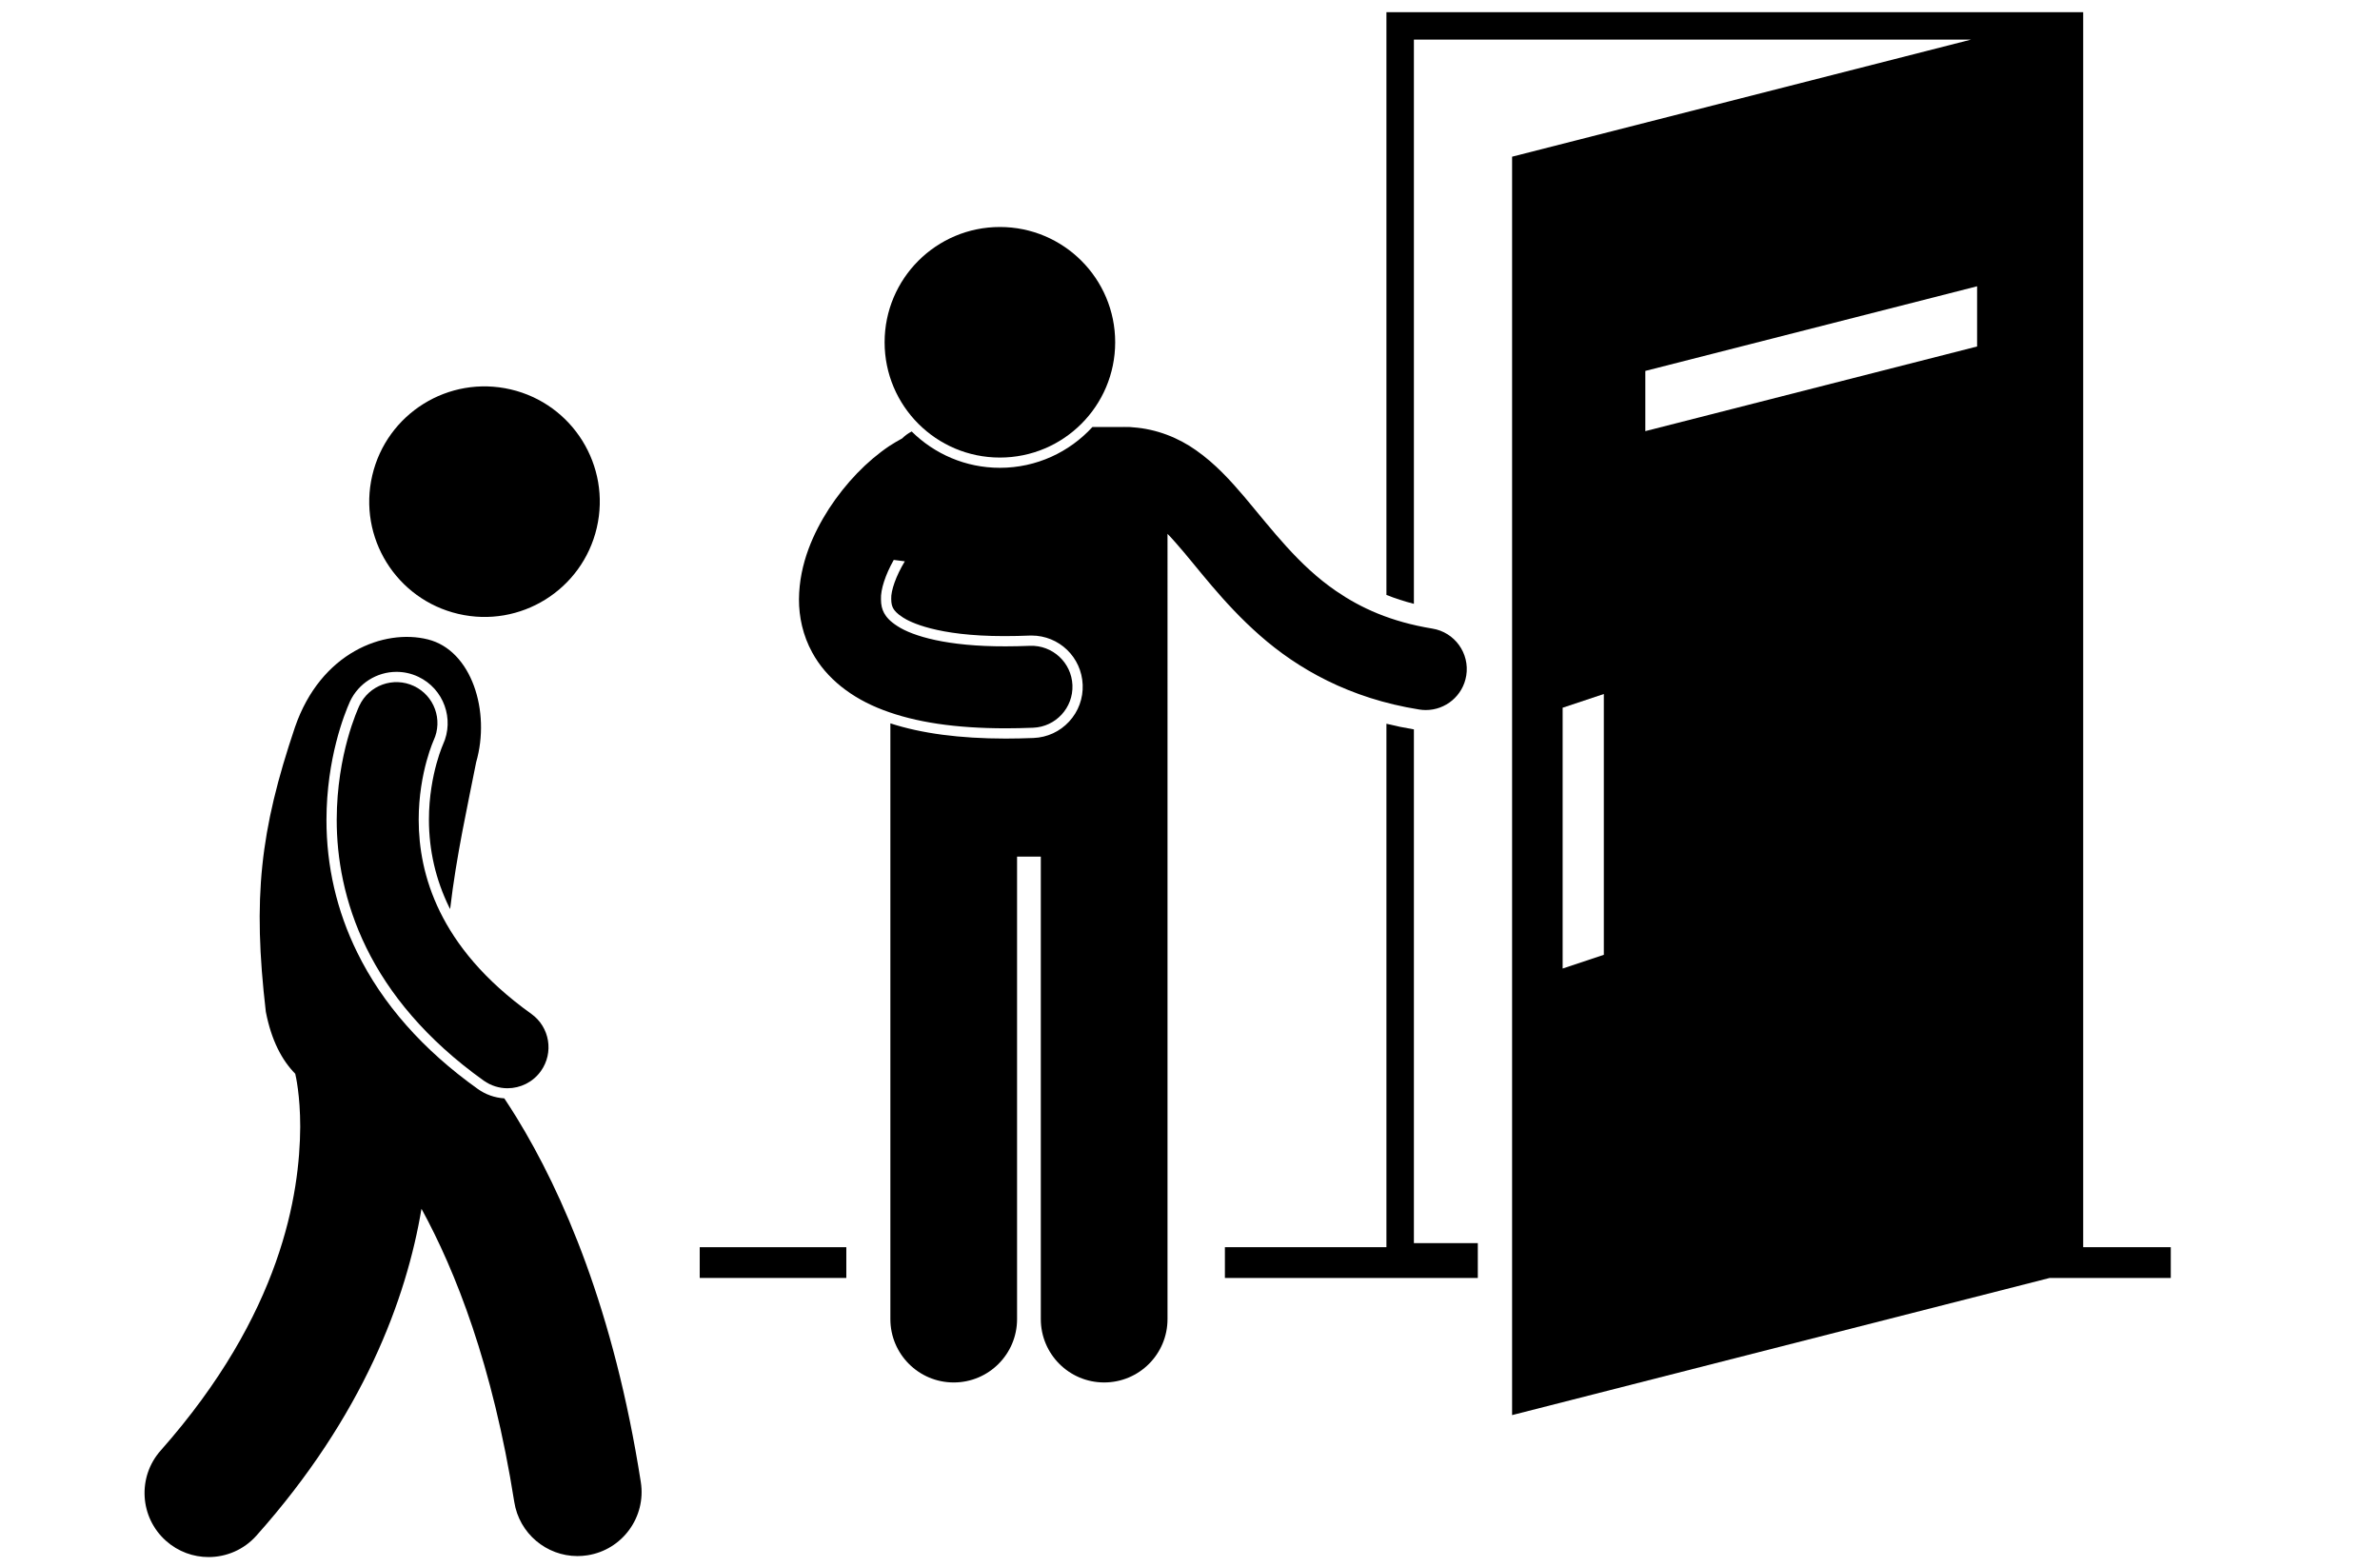 <?xml version="1.0" encoding="UTF-8" standalone="no"?> <svg xmlns:inkscape="http://www.inkscape.org/namespaces/inkscape" xmlns:sodipodi="http://sodipodi.sourceforge.net/DTD/sodipodi-0.dtd" xmlns="http://www.w3.org/2000/svg" xmlns:svg="http://www.w3.org/2000/svg" width="360mm" height="237mm" viewBox="0 0 360 237" version="1.1" id="svg1"><defs id="defs1"></defs><g id="layer1"><g id="g5" transform="matrix(0.775,0,0,0.775,21.865,1.841)"><rect x="108.356" y="241.047" width="28.611" height="6" id="rect1"></rect><path d="M 247.745,5.357 H 356.48 l -89.569,22.85 v 245.608 l 0.453,-0.116 104.475,-26.652 h 23.629 v -6 H 378.376 V 0 H 242.383 v 113.735 c 1.707,0.687 3.489,1.264 5.361,1.739 V 5.357 Z M 292.911,70.02 357.668,53.5 V 65.249 L 292.911,81.77 Z m -16.135,65.731 8.039,-2.68 v 50.908 l -8.039,2.68 z" id="path1"></path><path d="M 260.219,240.249 H 247.744 V 139.983 c -1.819,-0.3 -3.605,-0.67 -5.361,-1.102 v 102.167 h -31.527 v 6 h 49.363 z" id="path2"></path><path d="m 145.376,84.663 c -4.422,2.979 -8.49,7.196 -11.795,12.247 -1.556,2.425 -2.95,5.049 -3.99,7.862 -1.128,3.053 -1.839,6.329 -1.865,9.826 -0.01,3.408 0.758,7.046 2.584,10.368 2.734,5.041 7.654,8.902 13.881,11.248 6.268,2.38 14.006,3.546 23.854,3.558 1.729,-0.002 3.52,-0.039 5.381,-0.113 4.416,-0.176 7.852,-3.898 7.674,-8.313 -0.178,-4.413 -3.9,-7.849 -8.314,-7.673 -1.662,0.066 -3.24,0.1 -4.74,0.1 -11.406,0.037 -18.111,-1.997 -21.092,-3.941 -1.521,-0.97 -2.188,-1.8 -2.605,-2.544 -0.402,-0.751 -0.611,-1.541 -0.619,-2.689 -0.085,-1.923 0.877,-4.83 2.498,-7.695 l 2.158,0.276 c -1.729,2.847 -2.727,5.739 -2.656,7.328 0.008,0.955 0.156,1.415 0.383,1.837 0.242,0.428 0.678,1.012 1.916,1.8 1.318,0.859 6.584,3.628 19.707,3.628 l 0.303,-0.002 c 1.473,0 3.039,-0.031 4.67,-0.098 0.135,-0.004 0.27,-0.008 0.404,-0.008 5.385,0 9.77,4.218 9.986,9.603 0.107,2.667 -0.832,5.218 -2.643,7.183 -1.813,1.961 -4.279,3.101 -6.949,3.209 -1.861,0.074 -3.697,0.111 -5.461,0.115 h -0.002 c -8.985,-0.012 -16.36,-0.991 -22.479,-2.971 v 116.278 c 0,6.83 5.537,12.363 12.363,12.363 6.828,0 12.365,-5.533 12.365,-12.363 V 164.81 h 4.635 v 90.271 c 0,6.83 5.537,12.363 12.363,12.363 6.828,0 12.365,-5.533 12.365,-12.363 V 101.814 c 0.523,0.543 1.058,1.122 1.617,1.762 4.154,4.668 9.07,11.627 16.434,18.087 7.354,6.472 17.424,12.268 31.076,14.44 0.434,0.07 0.865,0.104 1.291,0.104 3.854,0 7.25,-2.792 7.887,-6.719 0.707,-4.362 -2.254,-8.472 -6.615,-9.179 -8.113,-1.331 -13.951,-4.008 -18.822,-7.352 -7.297,-5.01 -12.35,-11.809 -17.848,-18.342 -2.771,-3.246 -5.674,-6.461 -9.457,-9.117 -3.352,-2.378 -7.644,-4.162 -12.372,-4.48 -0.303,-0.036 -0.607,-0.06 -0.919,-0.06 h -0.661 c -0.025,0 -0.051,-0.003 -0.077,-0.003 -0.02,0 -0.038,0.003 -0.058,0.003 h -6.123 c -4.482,4.895 -10.921,7.97 -18.065,7.97 -6.707,0 -12.791,-2.711 -17.22,-7.092 -0.687,0.358 -1.314,0.814 -1.859,1.354 -0.852,0.456 -1.675,0.952 -2.489,1.473 z" id="path3"></path><circle cx="166.942" cy="64.428" r="22.5" id="circle3"></circle><path d="m 21.843,297.329 c 20.83,-23.351 29.281,-46.233 32.205,-63.784 6.641,12.131 13.9,30.517 18.111,57.212 0.963,6.166 6.282,10.571 12.334,10.572 0.643,0 1.292,-0.05 1.946,-0.152 6.821,-1.066 11.485,-7.459 10.42,-14.281 C 91.628,253.382 81.635,230.43 72.6,215.719 71.793,214.405 71,213.18 70.214,211.995 68.349,211.88 66.567,211.254 65.029,210.154 54.339,202.532 46.42,193.556 41.487,183.478 37.509,175.375 35.496,166.674 35.504,157.621 35.529,145.663 39,136.989 40.061,134.616 l 0.008,-0.016 0.047,-0.103 c 1.641,-3.489 5.195,-5.744 9.054,-5.744 1.477,0 2.905,0.32 4.251,0.954 4.965,2.334 7.121,8.281 4.815,13.257 -0.092,0.212 -0.181,0.43 -0.295,0.73 -0.236,0.618 -0.592,1.633 -0.965,2.985 -0.672,2.446 -1.475,6.33 -1.473,10.943 0.008,5.983 1.334,11.721 3.943,17.051 0.063,0.127 0.131,0.252 0.195,0.378 1.206,-10.423 3.491,-20.548 5.075,-28.639 2.871,-9.953 -0.883,-21.865 -9.42,-23.992 -8.535,-2.129 -20.912,2.508 -25.945,17.15 -6.809,20.174 -8.268,33.304 -5.682,55.521 1.091,5.611 3.144,9.464 5.741,12.102 0.004,0.015 0.005,0.029 0.009,0.044 0.078,0.312 0.965,4.107 0.963,10.33 -0.086,13.054 -3.587,36.438 -27.226,63.151 -4.588,5.16 -4.121,13.061 1.038,17.647 2.382,2.116 5.347,3.157 8.3,3.157 3.449,0.001 6.88,-1.415 9.349,-4.193 z" id="path4"></path><circle transform="matrix(0.227,-0.974,0.974,0.227,-41.748,138.461)" cx="66.334" cy="95.525" id="ellipse4" r="22.495"></circle><path d="m 53.506,157.623 c -0.002,-4.663 0.777,-8.689 1.543,-11.473 0.383,-1.393 0.759,-2.472 1.021,-3.164 0.131,-0.344 0.234,-0.593 0.295,-0.734 0.029,-0.069 0.049,-0.113 0.055,-0.128 1.854,-3.991 0.137,-8.732 -3.85,-10.607 -3.998,-1.88 -8.764,-0.164 -10.645,3.835 v -0.002 c -0.289,0.663 -4.393,9.413 -4.42,22.274 -0.006,7.34 1.402,16.058 5.78,24.976 4.364,8.92 11.681,17.924 22.907,25.929 1.41,1.007 3.034,1.492 4.644,1.492 2.495,0 4.954,-1.165 6.516,-3.351 2.567,-3.597 1.734,-8.592 -1.86,-11.161 -9.32,-6.672 -14.674,-13.52 -17.842,-19.955 -3.152,-6.44 -4.139,-12.582 -4.144,-17.931 z" id="path5"></path></g></g></svg> 